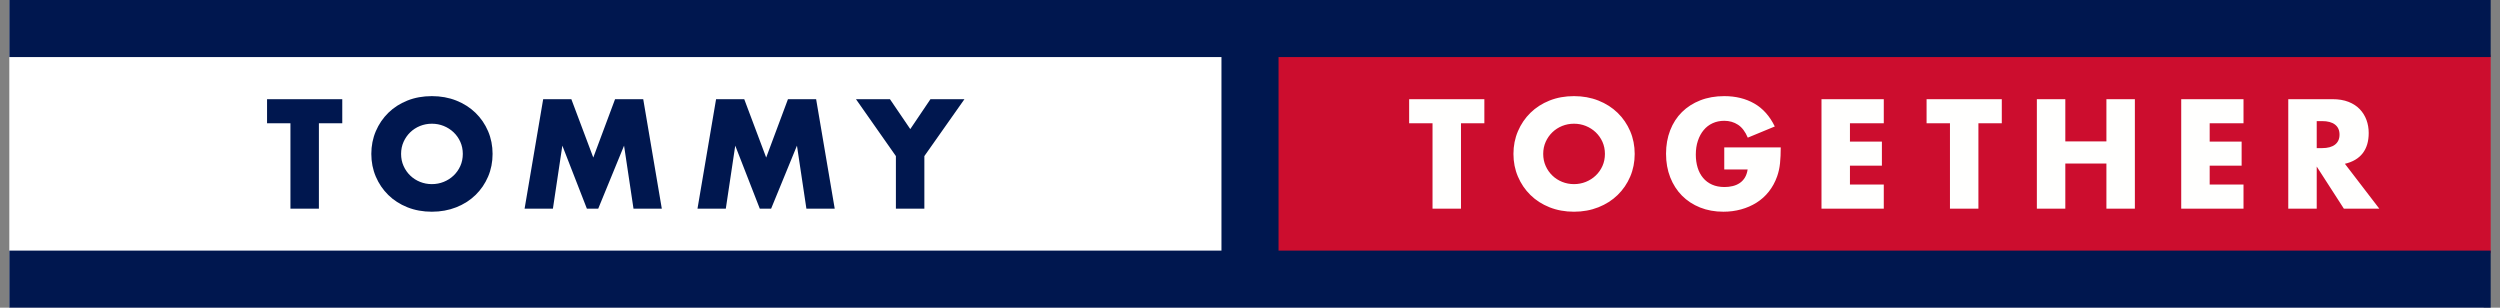 <svg width="195" height="24" viewBox="0 0 195 24" fill="none" xmlns="http://www.w3.org/2000/svg">
<rect x="0" y="0" width="195" height="24" fill="#808080" stroke="none"/>
<rect x="0.727" width="193" height="24" fill="white"/>
<path fill-rule="evenodd" clip-rule="evenodd" d="M97.5 19.751H194.273V4.268H97.5V19.751Z" fill="#CC0D2E"/>
<path fill-rule="evenodd" clip-rule="evenodd" d="M194.273 4.452V0H0.727V4.452H95.274V19.549H0.727V24H194.273V19.549H99.726V4.452H194.273Z" fill="#00174F"/>
<path fill-rule="evenodd" clip-rule="evenodd" d="M26.697 9.616V7.736H20.83V9.616H22.654V16.276H24.874V9.616H26.697ZM31.478 11.065C31.606 10.779 31.78 10.53 31.999 10.318C32.218 10.107 32.472 9.943 32.763 9.825C33.054 9.708 33.361 9.65 33.686 9.65C34.011 9.65 34.319 9.708 34.609 9.825C34.9 9.943 35.157 10.107 35.38 10.318C35.602 10.53 35.778 10.779 35.906 11.065C36.035 11.353 36.099 11.666 36.099 12.005C36.099 12.345 36.035 12.659 35.906 12.946C35.778 13.233 35.602 13.482 35.38 13.693C35.157 13.905 34.9 14.069 34.609 14.186C34.319 14.303 34.011 14.361 33.686 14.361C33.361 14.361 33.054 14.303 32.763 14.186C32.472 14.069 32.218 13.905 31.999 13.693C31.78 13.482 31.606 13.233 31.478 12.946C31.349 12.659 31.285 12.345 31.285 12.005C31.285 11.666 31.349 11.353 31.478 11.065ZM29.314 13.778C29.548 14.326 29.873 14.803 30.288 15.211C30.704 15.619 31.2 15.938 31.778 16.168C32.355 16.398 32.992 16.514 33.686 16.514C34.373 16.514 35.008 16.398 35.589 16.168C36.17 15.938 36.671 15.619 37.09 15.211C37.509 14.803 37.836 14.326 38.07 13.778C38.304 13.231 38.421 12.64 38.421 12.005C38.421 11.371 38.304 10.781 38.07 10.233C37.836 9.686 37.509 9.208 37.09 8.8C36.671 8.393 36.17 8.074 35.589 7.843C35.008 7.613 34.373 7.498 33.686 7.498C32.992 7.498 32.355 7.613 31.778 7.843C31.2 8.074 30.704 8.393 30.288 8.8C29.873 9.208 29.548 9.686 29.314 10.233C29.08 10.781 28.963 11.371 28.963 12.005C28.963 12.64 29.08 13.231 29.314 13.778ZM43.127 16.276L43.863 11.36L45.777 16.276H46.661L48.677 11.36L49.413 16.276H51.621L50.172 7.736H47.975L46.276 12.289L44.565 7.736H42.368L40.918 16.276H43.127ZM56.613 16.276L57.349 11.36L59.264 16.276H60.147L62.163 11.36L62.899 16.276H65.108L63.658 7.736H61.461L59.762 12.289L58.051 7.736H55.854L54.404 16.276H56.613ZM69.88 16.276H72.1V12.175L75.227 7.736H72.576L71.002 10.069L69.416 7.736H66.766L69.88 12.175V16.276Z" fill="#00174F"/>
<path fill-rule="evenodd" clip-rule="evenodd" d="M115.78 9.616V7.736H109.913V9.616H111.737V16.276H113.957V9.616H115.78ZM120.563 11.065C120.691 10.779 120.865 10.53 121.084 10.318C121.303 10.107 121.558 9.943 121.848 9.825C122.139 9.708 122.447 9.65 122.772 9.65C123.096 9.65 123.404 9.708 123.695 9.825C123.985 9.943 124.242 10.107 124.465 10.318C124.687 10.53 124.863 10.779 124.992 11.065C125.12 11.353 125.184 11.666 125.184 12.005C125.184 12.345 125.12 12.659 124.992 12.946C124.863 13.233 124.687 13.482 124.465 13.693C124.242 13.905 123.985 14.069 123.695 14.186C123.404 14.303 123.096 14.361 122.772 14.361C122.447 14.361 122.139 14.303 121.848 14.186C121.558 14.069 121.303 13.905 121.084 13.693C120.865 13.482 120.691 13.233 120.563 12.946C120.434 12.659 120.37 12.345 120.37 12.005C120.37 11.666 120.434 11.353 120.563 11.065ZM118.4 13.778C118.634 14.326 118.958 14.803 119.374 15.211C119.789 15.619 120.285 15.938 120.863 16.168C121.441 16.398 122.077 16.514 122.772 16.514C123.458 16.514 124.093 16.398 124.674 16.168C125.256 15.938 125.756 15.619 126.175 15.211C126.594 14.803 126.921 14.326 127.155 13.778C127.389 13.231 127.506 12.64 127.506 12.005C127.506 11.371 127.389 10.781 127.155 10.233C126.921 9.686 126.594 9.208 126.175 8.8C125.756 8.393 125.256 8.074 124.674 7.843C124.093 7.613 123.458 7.498 122.772 7.498C122.077 7.498 121.441 7.613 120.863 7.843C120.285 8.074 119.789 8.393 119.374 8.8C118.958 9.208 118.634 9.686 118.4 10.233C118.165 10.781 118.049 11.371 118.049 12.005C118.049 12.64 118.165 13.231 118.4 13.778ZM134.492 13.217H136.316C136.278 13.467 136.206 13.678 136.101 13.852C135.995 14.026 135.861 14.167 135.699 14.277C135.536 14.386 135.353 14.466 135.149 14.514C134.945 14.564 134.734 14.588 134.515 14.588C134.145 14.588 133.82 14.526 133.541 14.401C133.262 14.277 133.027 14.101 132.839 13.874C132.65 13.648 132.508 13.38 132.414 13.07C132.32 12.761 132.273 12.425 132.273 12.062C132.273 11.662 132.327 11.3 132.437 10.975C132.546 10.65 132.697 10.373 132.89 10.143C133.082 9.912 133.314 9.735 133.586 9.61C133.858 9.486 134.16 9.423 134.492 9.423C134.893 9.423 135.249 9.525 135.563 9.729C135.876 9.933 136.131 10.269 136.327 10.737L138.434 9.865C138.041 9.057 137.509 8.461 136.837 8.075C136.165 7.69 135.383 7.498 134.492 7.498C133.805 7.498 133.182 7.607 132.623 7.826C132.065 8.045 131.587 8.351 131.191 8.744C130.794 9.136 130.489 9.61 130.273 10.165C130.058 10.72 129.951 11.33 129.951 11.994C129.951 12.666 130.06 13.28 130.279 13.835C130.498 14.39 130.804 14.866 131.196 15.262C131.589 15.658 132.059 15.966 132.607 16.185C133.154 16.404 133.76 16.514 134.424 16.514C134.908 16.514 135.368 16.453 135.806 16.332C136.244 16.212 136.646 16.036 137.012 15.806C137.379 15.575 137.698 15.288 137.969 14.945C138.241 14.601 138.457 14.207 138.615 13.761C138.728 13.444 138.804 13.1 138.842 12.73C138.879 12.361 138.898 11.949 138.898 11.496H134.492V13.217ZM146.935 7.736H142.076V16.276H146.935V14.396H144.296V12.923H146.788V11.043H144.296V9.616H146.935V7.736ZM156.14 9.616V7.736H150.273V9.616H152.097V16.276H154.316V9.616H156.14ZM161.095 7.736H158.875V16.276H161.095V12.753H164.3V16.276H166.52V7.736H164.3V11.031H161.095V7.736ZM174.994 7.736H170.135V16.276H174.994V14.396H172.355V12.923H174.847V11.043H172.355V9.616H174.994V7.736ZM180.704 9.446H181.124C181.561 9.446 181.897 9.536 182.131 9.718C182.365 9.899 182.483 10.159 182.483 10.499C182.483 10.839 182.365 11.099 182.131 11.281C181.897 11.462 181.561 11.553 181.124 11.553H180.704V9.446ZM182.902 12.776C183.513 12.632 183.976 12.359 184.289 11.955C184.603 11.551 184.759 11.024 184.759 10.375C184.759 10.012 184.701 9.672 184.584 9.355C184.466 9.038 184.293 8.759 184.063 8.517C183.832 8.276 183.54 8.085 183.185 7.945C182.83 7.806 182.415 7.736 181.939 7.736H178.485V16.276H180.704V12.991L182.822 16.276H185.586L182.902 12.776Z" fill="#FFFFFE"/>
</svg>

